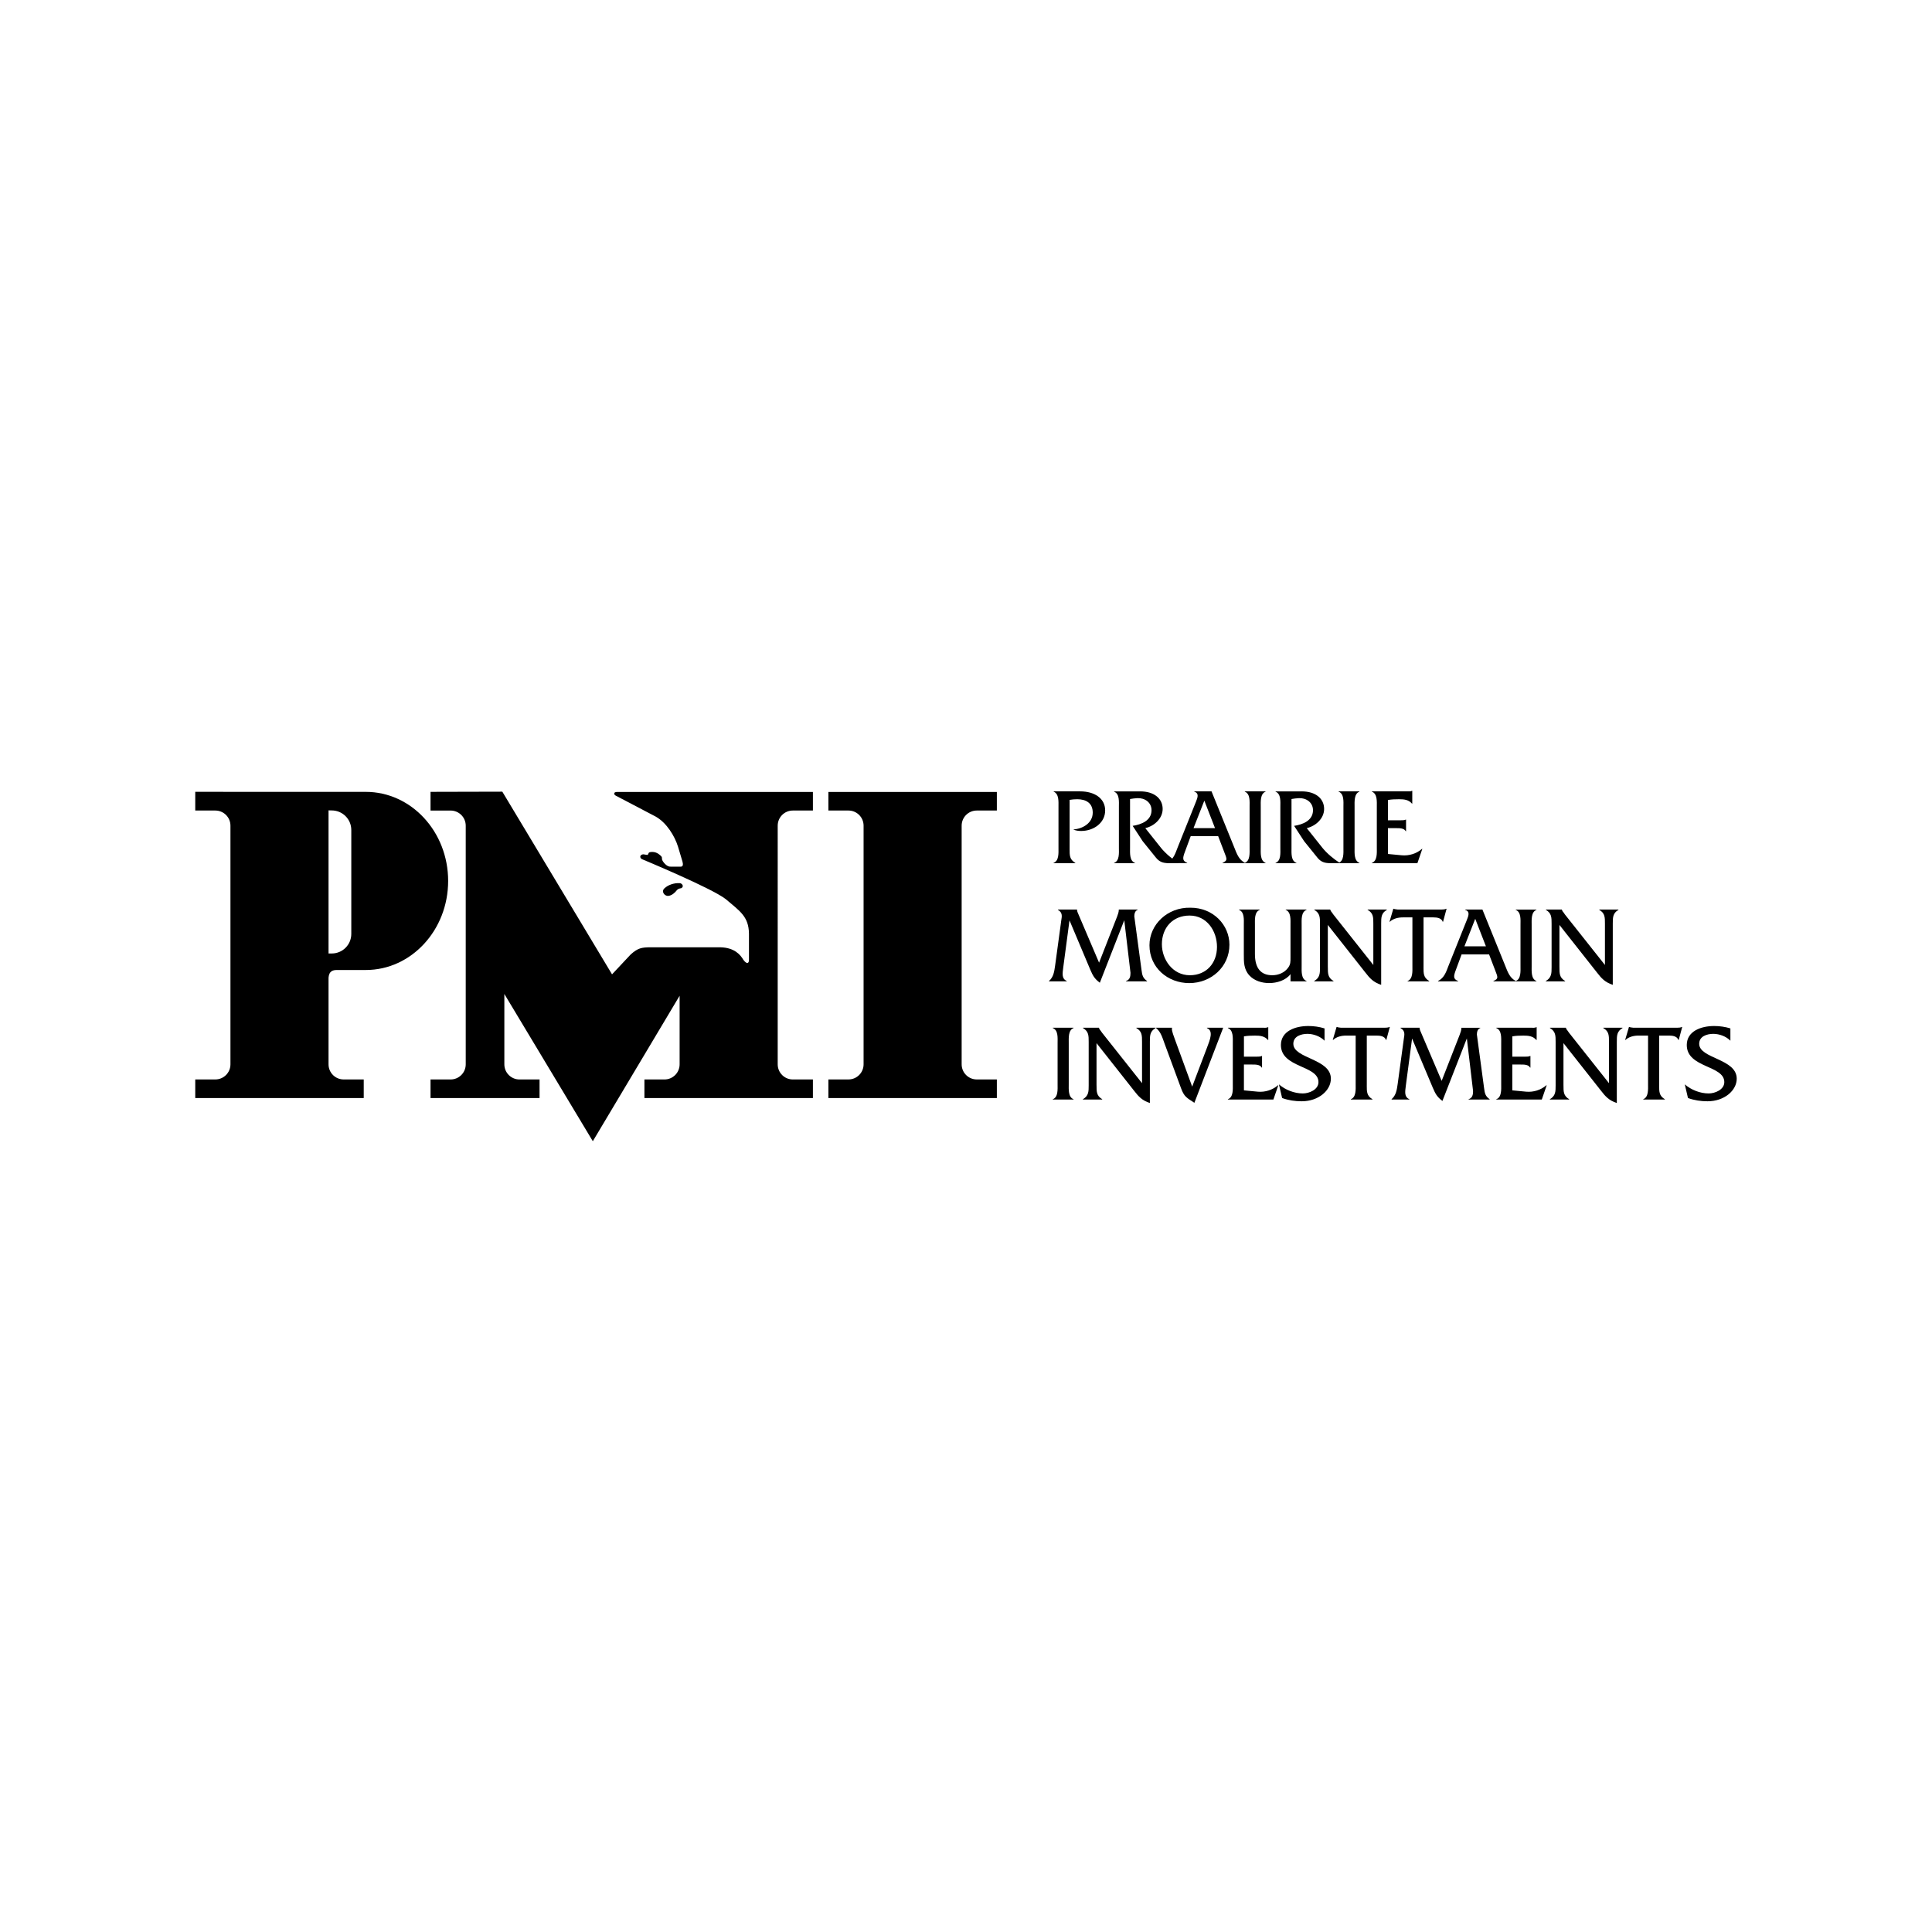<?xml version="1.0" encoding="UTF-8"?>
<!-- Generator: Adobe Illustrator 26.5.0, SVG Export Plug-In . SVG Version: 6.00 Build 0)  -->
<svg xmlns="http://www.w3.org/2000/svg" xmlns:xlink="http://www.w3.org/1999/xlink" version="1.1" id="Layer_1" x="0px" y="0px" viewBox="0 0 1000 1000" style="enable-background:new 0 0 1000 1000;" xml:space="preserve">
<g>
	<g>
		<path d="M446.99,427.36v123.53c0,4.32-3.5,7.83-7.83,7.83h-10.39v9.62h87.2v-9.62h-10.39c-4.32,0-7.83-3.5-7.83-7.83V427.36    c0-4.33,3.5-7.83,7.83-7.83h10.39v-9.62h-87.2v9.62h10.39C443.49,419.53,446.99,423.04,446.99,427.36z"></path>
		<path d="M171.72,493.52c5.59,0,10.11-4.53,10.11-10.11v-53.82c0-5.58-4.53-10.11-10.11-10.11l-1.67-0.04v131.45    c0,4.32,3.5,7.83,7.83,7.83h10.39v9.62h-87.21v-9.62h10.39c4.32,0,7.83-3.5,7.83-7.83V427.36c0-4.33-3.51-7.83-7.83-7.83h-10.39    v-9.68l88.28,0.02c23.54,0,42.62,20.64,42.62,46.1c0,25.45-19.08,46.1-42.62,46.1h-15.09c-2.92,0-4.23,1.4-4.23,4.93v-13.48    L171.72,493.52z"></path>
		<path d="M316.79,504.32l-56.79-94.55l-37.16,0.09v9.68h10.39c4.32,0,7.83,3.5,7.83,7.83v123.53c0,4.32-3.5,7.83-7.83,7.83h-10.39    v9.62h56.43v-9.62h-10.39c-4.32,0-7.83-3.5-7.83-7.83v-36.42l45.79,76.21l44.93-75.29v35.5c0,4.32-3.51,7.83-7.83,7.83h-10.39    v9.62h87.21v-9.62h-10.39c-4.32,0-7.83-3.5-7.83-7.83V427.36c0-4.33,3.5-7.83,7.83-7.83h10.39v-9.62H319.41    c-1.92,0-1.85,1.3-0.69,1.92l20.68,10.84c5.61,3.15,9.84,10.07,11.53,15.53l2.3,7.69c0.39,1.38,0.39,2.62-0.77,2.69h-5.07    c-1.08,0.08-1.92-0.23-3.08-1.31c-0.92-0.92-1.69-2-1.69-2.77c0.15-0.77-0.31-1.38-0.77-1.69c0,0-1.69-1.85-4.15-1.85    c-1.08,0-1.84,0.16-2,0.62c0,0-0.15,0.92-0.77,0.92l-1.84-0.31c-1.69,0-2.31,1.54-0.92,2.46c0,0,36.29,15.07,43.51,20.76    c7.23,6.15,11.84,8.92,11.99,17.83v13.22c0.15,2-0.92,3.08-2.92,0.31c-1.54-2.62-4.61-6.31-12-6.46h-35.67    c-5.23,0-6.92,0.46-10.61,3.69L316.79,504.32z"></path>
		<path d="M351.85,457.11c1.38,0.16,2.3,1.85,0.77,2.61c-0.92,0.16-1.69,0.31-2.31,1.08c-0.92,1.23-2.61,2.77-4.46,2.92    c-1.85,0.15-3.84-2.31-1.85-4C345.85,458.04,348.77,456.96,351.85,457.11z"></path>
	</g>
	<g>
		<path d="M559.1,409.61c7.34,0,12.93,3.56,12.93,9.88c0,6.49-6.04,10.62-12.42,10.62c-1.41,0-2.82-0.17-4.12-0.79    c4.86-0.28,10.11-3.28,10.11-8.7c0-4.97-3.5-6.94-8.02-6.94c-1.35,0-2.65,0.11-3.95,0.34v25.47c0,3.16-0.06,5.42,2.94,7.11v0.17    h-11.24v-0.17c2.88-1.02,2.54-5.2,2.54-7.74v-21.29c0-2.54,0.34-6.66-2.48-7.79v-0.17H559.1z"></path>
		<path d="M590.1,409.61c7.57,0,11.69,3.95,11.69,9.09c0,4.97-4.35,8.87-8.98,9.94l8.13,10.22c2.37,2.94,5.93,5.87,9.15,7.91h-5.19    c-2.99,0-4.86-0.73-6.55-2.82l-6.89-8.53l-5.2-7.96c4.52-0.68,9.77-2.77,9.77-8.07c0-4.07-3.5-6.44-7.28-6.27    c-1.3,0.06-2.54,0.23-3.84,0.45v25.3c0,2.6-0.34,6.72,2.54,7.74v0.17h-10.79v-0.17c2.88-1.02,2.48-5.2,2.48-7.74v-21.29    c0-2.6,0.4-6.72-2.48-7.79v-0.17H590.1z"></path>
		<path d="M616.3,432.81l-2.94,7.96c-1.19,3.16-1.58,4.8,1.13,5.82v0.17H604.1v-0.17c3.28-1.64,4.24-4.8,5.48-8.02l9.43-23.55    c0.79-2.03,1.86-4.4-0.85-5.25v-0.17h8.92l11.75,28.97c1.3,3.22,2.32,6.38,5.53,8.02v0.17h-11.58v-0.17    c2.77-1.24,2.32-1.86,0.79-5.82l-3.05-7.96H616.3z M623.36,414.41l-5.59,14.23h11.12L623.36,414.41z"></path>
		<path d="M646.79,417.57c0-2.6,0.4-6.72-2.48-7.79v-0.17h10.73v0.17c-2.82,1.07-2.48,5.25-2.48,7.79v21.29    c0,2.54-0.34,6.66,2.48,7.74v0.17h-10.73v-0.17c2.82-1.02,2.48-5.2,2.48-7.74V417.57z"></path>
		<path d="M673.67,409.61c7.57,0,11.69,3.95,11.69,9.09c0,4.97-4.35,8.87-8.98,9.94l8.13,10.22c2.37,2.94,5.93,5.87,9.15,7.91h-5.19    c-2.99,0-4.86-0.73-6.55-2.82l-6.89-8.53l-5.2-7.96c4.52-0.68,9.77-2.77,9.77-8.07c0-4.07-3.5-6.44-7.28-6.27    c-1.3,0.06-2.54,0.23-3.84,0.45v25.3c0,2.6-0.34,6.72,2.54,7.74v0.17h-10.79v-0.17c2.88-1.02,2.48-5.2,2.48-7.74v-21.29    c0-2.6,0.4-6.72-2.48-7.79v-0.17H673.67z"></path>
		<path d="M695.36,417.57c0-2.6,0.4-6.72-2.48-7.79v-0.17h10.73v0.17c-2.82,1.07-2.48,5.25-2.48,7.79v21.29    c0,2.54-0.34,6.66,2.48,7.74v0.17h-10.73v-0.17c2.82-1.02,2.48-5.2,2.48-7.74V417.57z"></path>
		<path d="M718.4,442.02l7.17,0.68c3.73,0.34,7.62-0.85,10.45-3.33h0.17l-2.54,7.4H710.1v-0.17c2.88-1.02,2.54-5.2,2.54-7.74v-21.29    c0-2.6,0.34-6.72-2.54-7.79v-0.17h18.07c0.96,0,1.92,0.11,2.65-0.28h0.17v6.61h-0.17c-1.75-2.03-4.07-2.26-6.66-2.26    c-1.98,0-3.95,0.06-5.76,0.4v10.5h6.72c0.9,0,1.81,0,2.48-0.34h0.17v5.99h-0.17c-0.9-1.64-3.27-1.58-5.03-1.58h-4.18V442.02z"></path>
		<path d="M578.24,474.34c0.45-1.19,0.85-2.32,0.85-3.5v-0.06h9.77v0.17c-1.36,0.4-1.75,2.03-1.75,3.33l3.73,27.73    c0.34,2.65,0.62,4.18,2.88,5.76v0.17h-10.9v-0.17c1.98-0.62,2.32-2.32,2.32-4.24l-3.22-27.22l-12.65,32.36    c-2.82-2.15-3.61-3.67-4.97-6.83l-10.73-25.47l-3.22,24.28c-0.45,3.44-0.85,5.93,1.81,7.12v0.17h-9.2v-0.17    c2.37-2.09,2.71-4.86,3.16-7.91l3.22-23.66c0.23-1.58,0.85-3.84-1.75-5.25v-0.17h9.88v0.06c0,0.9,0.45,1.75,0.79,2.54l10.62,24.9    L578.24,474.34z"></path>
		<path d="M636.35,488.97c0,11.52-9.54,19.88-20.78,19.88c-11.18,0-20.61-8.02-20.61-19.6c0-10.73,9.32-19.71,21.18-19.42    C627.99,469.77,636.35,478.8,636.35,488.97z M601.39,488.74c0,7.91,5.59,16.04,14.46,16.04c8.58,0,14.06-6.27,14.06-14.68    c0-8.24-5.25-16.21-14.17-16.21C606.98,473.89,601.39,480.21,601.39,488.74z"></path>
		<path d="M667.97,504.21c-2.48,3.27-7.11,4.63-11.07,4.63c-3.73,0-7.68-1.19-10.22-3.95c-2.99-3.27-2.88-7.06-2.88-11.12v-15.08    c0-2.54,0.4-6.66-2.49-7.74v-0.17h10.73v0.17c-2.82,1.07-2.49,5.2-2.49,7.74v15.08c0,7.51,3.16,11.01,8.98,11.01    c3.16,0,6.38-1.3,8.24-3.95c1.24-1.69,1.19-3.11,1.19-5.14v-17c0-2.54,0.34-6.66-2.48-7.74v-0.17h10.73l0.06,0.17    c-2.88,1.07-2.54,5.2-2.54,7.79v21.29c0,2.54-0.34,6.66,2.54,7.74v0.17h-8.3V504.21z"></path>
		<path d="M687.29,500.6c0,3.16-0.06,5.42,2.94,7.17v0.17h-10v-0.17c2.99-1.75,2.99-4.01,2.99-7.17v-22.53c0-3.16,0-5.42-2.94-7.12    v-0.17h8.24v0.06c0.23,0.68,0.45,0.96,0.85,1.41l0.79,1.13l20.67,26.09v-21.4c0-3.16,0.06-5.42-2.94-7.12v-0.17h9.94v0.17    c-2.94,1.69-2.94,3.95-2.94,7.12v31.68c-4.01-1.35-5.76-3.22-8.24-6.44l-19.37-24.56V500.6z"></path>
		<path d="M736.81,500.6c0,3.22-0.06,5.42,2.94,7.17v0.17h-11.18v-0.17c2.82-1.07,2.49-5.2,2.49-7.74v-25.19h-4.97    c-2.43,0-4.97,0.62-6.72,2.26h-0.17l1.98-6.72h0.17c0.68,0.28,1.41,0.28,2.15,0.4h22.47c0.96,0,1.86-0.06,2.6-0.4h0.17l-1.81,6.72    h-0.17c-0.73-1.98-2.99-2.26-4.86-2.26h-5.08V500.6z"></path>
		<path d="M756.52,493.99l-2.94,7.96c-1.19,3.16-1.58,4.8,1.13,5.82v0.17h-10.39v-0.17c3.28-1.64,4.24-4.8,5.48-8.02l9.43-23.55    c0.79-2.03,1.86-4.4-0.85-5.25v-0.17h8.92l11.75,28.97c1.3,3.22,2.32,6.38,5.53,8.02v0.17h-11.58v-0.17    c2.77-1.24,2.32-1.86,0.79-5.82l-3.05-7.96H756.52z M763.58,475.58l-5.59,14.23h11.12L763.58,475.58z"></path>
		<path d="M787.01,478.75c0-2.6,0.4-6.72-2.48-7.79v-0.17h10.73v0.17c-2.82,1.07-2.48,5.25-2.48,7.79v21.29    c0,2.54-0.34,6.66,2.48,7.74v0.17h-10.73v-0.17c2.82-1.02,2.48-5.2,2.48-7.74V478.75z"></path>
		<path d="M807.17,500.6c0,3.16-0.06,5.42,2.94,7.17v0.17h-10v-0.17c2.99-1.75,2.99-4.01,2.99-7.17v-22.53c0-3.16,0-5.42-2.94-7.12    v-0.17h8.24v0.06c0.23,0.68,0.45,0.96,0.85,1.41l0.79,1.13l20.67,26.09v-21.4c0-3.16,0.06-5.42-2.94-7.12v-0.17h9.94v0.17    c-2.94,1.69-2.94,3.95-2.94,7.12v31.68c-4.01-1.35-5.76-3.22-8.24-6.44l-19.37-24.56V500.6z"></path>
		<path d="M547.41,539.92c0-2.6,0.4-6.72-2.48-7.79v-0.17h10.73v0.17c-2.82,1.07-2.48,5.25-2.48,7.79v21.29    c0,2.54-0.34,6.66,2.48,7.74v0.17h-10.73v-0.17c2.82-1.02,2.48-5.2,2.48-7.74V539.92z"></path>
		<path d="M567.57,561.78c0,3.16-0.06,5.42,2.94,7.17v0.17h-10v-0.17c2.99-1.75,2.99-4.01,2.99-7.17v-22.53c0-3.16,0-5.42-2.94-7.12    v-0.17h8.24v0.06c0.23,0.68,0.45,0.96,0.85,1.41l0.79,1.13l20.67,26.09v-21.4c0-3.16,0.06-5.42-2.94-7.12v-0.17h9.94v0.17    c-2.94,1.69-2.94,3.95-2.94,7.12v31.68c-4.01-1.35-5.76-3.22-8.24-6.44l-19.37-24.56V561.78z"></path>
		<path d="M624.77,542.18c1.52-4.01,3.44-8.64-0.06-10.05v-0.17h8.41l-14.91,38.85c-3.95-2.6-5.25-3.05-6.89-7.51l-8.53-23.1    c-1.07-2.88-1.92-6.16-4.4-8.08v-0.17h8.24l-0.06,0.68c0,1.24,1.07,4.01,1.52,5.25l8.98,24.56L624.77,542.18z"></path>
		<path d="M643.86,564.37l7.17,0.68c3.73,0.34,7.62-0.85,10.45-3.33h0.17l-2.54,7.4h-23.55v-0.17c2.88-1.02,2.54-5.2,2.54-7.74    v-21.29c0-2.6,0.34-6.72-2.54-7.79v-0.17h18.07c0.96,0,1.92,0.11,2.65-0.28h0.17v6.61h-0.17c-1.75-2.03-4.07-2.26-6.66-2.26    c-1.98,0-3.95,0.06-5.76,0.4v10.5h6.72c0.9,0,1.81,0,2.48-0.34h0.17v5.99h-0.17c-0.9-1.64-3.27-1.58-5.03-1.58h-4.18V564.37z"></path>
		<path d="M685.59,538.68c-2.2-2.26-5.7-3.56-8.87-3.56c-3.22,0-7.29,1.24-7.29,5.14c0,7.74,19.43,7.62,19.43,18.07    c0,6.04-6.32,11.69-15.13,11.69c-3.44,0-6.89-0.51-10.11-1.69l-1.64-7.06c3.33,2.88,7.96,4.69,12.37,4.69    c3.22,0,8.08-1.92,8.08-5.87c0-8.81-19.43-7.23-19.43-19.2c0-7.11,7.29-9.83,14.17-9.83c2.82,0,5.7,0.4,8.41,1.24V538.68z"></path>
		<path d="M707.44,561.78c0,3.22-0.06,5.42,2.94,7.17v0.17H699.2v-0.17c2.82-1.07,2.49-5.2,2.49-7.74v-25.19h-4.97    c-2.43,0-4.97,0.62-6.72,2.26h-0.17l1.98-6.72h0.17c0.68,0.28,1.41,0.28,2.15,0.4h22.47c0.96,0,1.86-0.06,2.6-0.4h0.17l-1.81,6.72    h-0.17c-0.73-1.98-2.99-2.26-4.86-2.26h-5.08V561.78z"></path>
		<path d="M755.56,535.52c0.45-1.19,0.85-2.32,0.85-3.5v-0.06h9.77v0.17c-1.36,0.4-1.75,2.03-1.75,3.33l3.73,27.73    c0.34,2.65,0.62,4.18,2.88,5.76v0.17h-10.9v-0.17c1.98-0.62,2.32-2.32,2.32-4.24l-3.22-27.22l-12.65,32.36    c-2.82-2.15-3.61-3.67-4.97-6.83l-10.73-25.47l-3.22,24.28c-0.45,3.44-0.85,5.93,1.81,7.12v0.17h-9.2v-0.17    c2.37-2.09,2.71-4.86,3.16-7.91l3.22-23.66c0.23-1.58,0.85-3.84-1.75-5.25v-0.17h9.88v0.06c0,0.9,0.45,1.75,0.79,2.54l10.62,24.9    L755.56,535.52z"></path>
		<path d="M782.78,564.37l7.17,0.68c3.73,0.34,7.62-0.85,10.45-3.33h0.17l-2.54,7.4h-23.55v-0.17c2.88-1.02,2.54-5.2,2.54-7.74    v-21.29c0-2.6,0.34-6.72-2.54-7.79v-0.17h18.07c0.96,0,1.92,0.11,2.65-0.28h0.17v6.61h-0.17c-1.75-2.03-4.07-2.26-6.66-2.26    c-1.98,0-3.95,0.06-5.76,0.4v10.5h6.72c0.9,0,1.81,0,2.48-0.34h0.17v5.99h-0.17c-0.9-1.64-3.27-1.58-5.03-1.58h-4.18V564.37z"></path>
		<path d="M809.26,561.78c0,3.16-0.06,5.42,2.94,7.17v0.17h-10v-0.17c2.99-1.75,2.99-4.01,2.99-7.17v-22.53c0-3.16,0-5.42-2.94-7.12    v-0.17h8.24v0.06c0.23,0.68,0.45,0.96,0.85,1.41l0.79,1.13l20.67,26.09v-21.4c0-3.16,0.06-5.42-2.94-7.12v-0.17h9.94v0.17    c-2.94,1.69-2.94,3.95-2.94,7.12v31.68c-4.01-1.35-5.76-3.22-8.24-6.44l-19.37-24.56V561.78z"></path>
		<path d="M858.78,561.78c0,3.22-0.06,5.42,2.94,7.17v0.17h-11.18v-0.17c2.82-1.07,2.49-5.2,2.49-7.74v-25.19h-4.97    c-2.43,0-4.97,0.62-6.72,2.26h-0.17l1.98-6.72h0.17c0.68,0.28,1.41,0.28,2.15,0.4h22.47c0.96,0,1.86-0.06,2.6-0.4h0.17l-1.81,6.72    h-0.17c-0.73-1.98-2.99-2.26-4.86-2.26h-5.08V561.78z"></path>
		<path d="M895.66,538.68c-2.2-2.26-5.7-3.56-8.87-3.56c-3.22,0-7.29,1.24-7.29,5.14c0,7.74,19.43,7.62,19.43,18.07    c0,6.04-6.32,11.69-15.13,11.69c-3.44,0-6.89-0.51-10.11-1.69l-1.64-7.06c3.33,2.88,7.96,4.69,12.37,4.69    c3.22,0,8.08-1.92,8.08-5.87c0-8.81-19.43-7.23-19.43-19.2c0-7.11,7.29-9.83,14.17-9.83c2.82,0,5.7,0.4,8.41,1.24V538.68z"></path>
	</g>
</g>
</svg>
